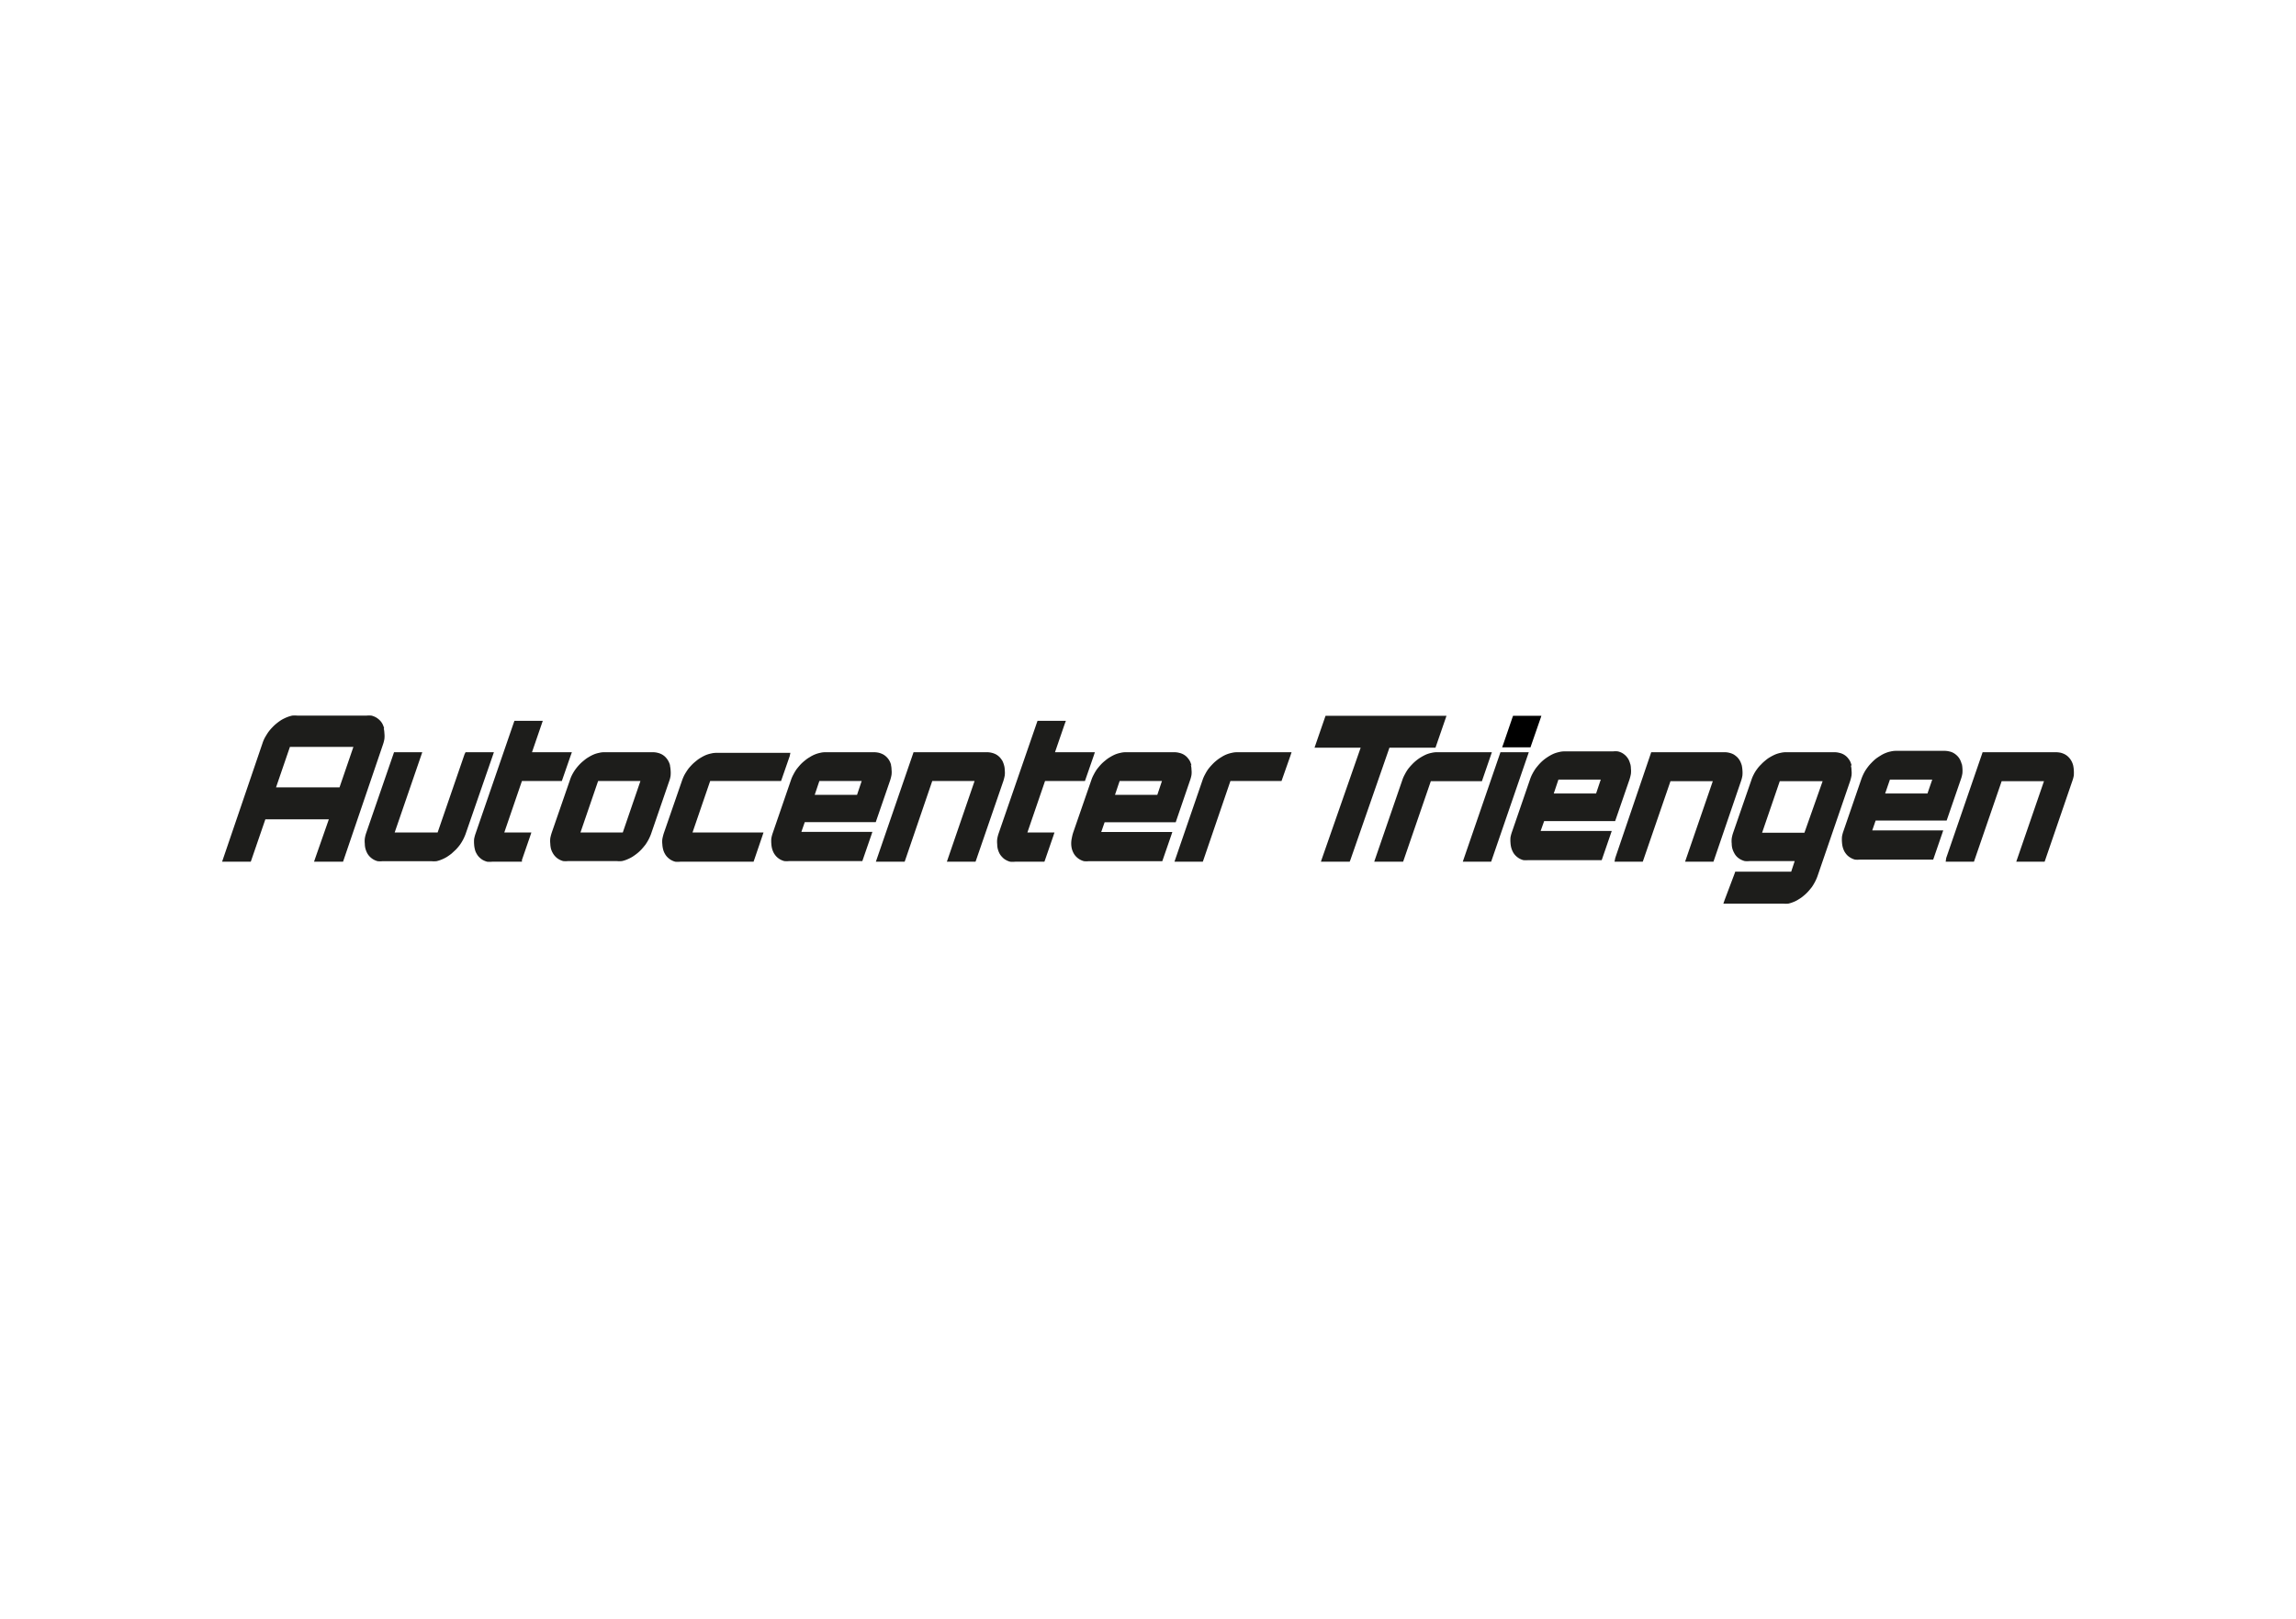 <svg id="Ebene_1" data-name="Ebene 1" xmlns="http://www.w3.org/2000/svg" viewBox="0 0 217 153"><defs><style>.cls-1{fill:#1d1d1b;}</style></defs><path class="cls-1" d="M103.36,71.46l-.76,2.19-.06.17H98.77L97.1,78.69h2.56l-.12.36-.77,2.23-.06.17H95.94a2.59,2.59,0,0,1-.47,0,1.62,1.62,0,0,1-.41-.17,1.23,1.23,0,0,1-.33-.26,1.46,1.46,0,0,1-.26-.34,2.05,2.05,0,0,1-.16-.41,1.76,1.76,0,0,1-.06-.46,2.19,2.19,0,0,1,0-.51,3.3,3.3,0,0,1,.13-.52L98,68.3l.06-.17h2.68l-.13.35-.9,2.62h3.77Z"/><path class="cls-1" d="M113.52,81.45H111l.12-.35,2.54-7.38a3,3,0,0,1,.23-.52,4.14,4.14,0,0,1,.3-.5,5.2,5.2,0,0,1,.37-.43,3.88,3.88,0,0,1,.42-.39,3.46,3.46,0,0,1,.46-.32,2.73,2.73,0,0,1,.48-.25,2.88,2.88,0,0,1,.5-.15,2.14,2.14,0,0,1,.5-.06h5.15l-.12.36-.77,2.19-.06.17h-4.83l-2.55,7.46-.06.17Z"/><path class="cls-1" d="M109.38,75.13h-4l.44-1.31h4Zm3.23-2.78a2.23,2.23,0,0,0-.16-.43,2.13,2.13,0,0,0-.25-.34,1.44,1.44,0,0,0-.75-.42,1.82,1.82,0,0,0-.46-.06h-4.6a2.05,2.05,0,0,0-.49.06,2.88,2.88,0,0,0-.5.15,3.67,3.67,0,0,0-.48.25,2.83,2.83,0,0,0-.45.32,3.79,3.79,0,0,0-.42.38c-.13.14-.25.29-.37.44a4.14,4.14,0,0,0-.3.5,3,3,0,0,0-.23.52l-1.73,5a4.05,4.05,0,0,0-.12.5,2.21,2.21,0,0,0,0,1,2.05,2.05,0,0,0,.16.41,1.42,1.42,0,0,0,.25.34,1.64,1.64,0,0,0,.33.26,1.62,1.62,0,0,0,.41.17,2.4,2.4,0,0,0,.46,0h6.94l.06-.17.77-2.23.12-.36h-6.72l.32-.92h6.72l.06-.18,1.29-3.77a3.07,3.07,0,0,0,.14-.52,2.12,2.12,0,0,0,0-.51,1.61,1.61,0,0,0-.06-.44"/><path class="cls-1" d="M82.9,81.1l3.38-9.82.06-.18h6.94a1.89,1.89,0,0,1,.47.06,1.74,1.74,0,0,1,.41.16,1.64,1.64,0,0,1,.33.26,2.13,2.13,0,0,1,.25.34,2.23,2.23,0,0,1,.16.43,1.61,1.61,0,0,1,.06.44,2.12,2.12,0,0,1,0,.51,4.39,4.39,0,0,1-.13.52l-2.57,7.46-.06.17H89.49l.12-.35,2.5-7.28h-4l-2.55,7.46-.06.17H82.78Z"/><path class="cls-1" d="M81,75.13H77l.44-1.31h4Zm3.23-2.78a1.72,1.72,0,0,0-.16-.43,1.57,1.57,0,0,0-.58-.6,1.82,1.82,0,0,0-.44-.17,2.12,2.12,0,0,0-.44-.05H78a2.05,2.05,0,0,0-.49.06,2.77,2.77,0,0,0-.49.15h0a2.73,2.73,0,0,0-.48.25,2.91,2.91,0,0,0-.46.32,3.79,3.79,0,0,0-.42.38c-.13.14-.25.29-.37.44a4.14,4.14,0,0,0-.3.5,3,3,0,0,0-.23.52l-1.72,5a3.34,3.34,0,0,0-.14.52,2.91,2.91,0,0,0,0,.51,2.32,2.32,0,0,0,.07.46,2.05,2.05,0,0,0,.16.41,1.76,1.76,0,0,0,.25.34,1.64,1.64,0,0,0,.33.26,1.78,1.78,0,0,0,.41.17,2.4,2.4,0,0,0,.46,0H81.5l.06-.17.77-2.23.12-.36H75.74l.32-.92h6.71l.06-.18,1.3-3.77a4.39,4.39,0,0,0,.13-.52,2.12,2.12,0,0,0,0-.51,1.61,1.61,0,0,0-.06-.44"/><path class="cls-1" d="M74.64,71.46l-.76,2.19-.06.17h-6.7l-1.67,4.87h6.71l-.12.36-.76,2.23-.06.17H64.28a2.4,2.4,0,0,1-.46,0,1.62,1.62,0,0,1-.41-.17,1.64,1.64,0,0,1-.33-.26,1.42,1.42,0,0,1-.25-.34,1.59,1.59,0,0,1-.16-.41,2.32,2.32,0,0,1-.07-.46,2.19,2.19,0,0,1,0-.51,4.94,4.94,0,0,1,.13-.52l1.73-5a4.06,4.06,0,0,1,.22-.52c.1-.18.2-.34.31-.5s.24-.3.37-.44a3.79,3.79,0,0,1,.42-.38,2.83,2.83,0,0,1,.45-.32,3.67,3.67,0,0,1,.48-.25,2.88,2.88,0,0,1,.5-.15,2.05,2.05,0,0,1,.49-.06h7Z"/><path class="cls-1" d="M58.86,78.69h-4l1.67-4.87h4Zm4.47-6.34a1.75,1.75,0,0,0-.17-.43,1.66,1.66,0,0,0-.25-.34,1.4,1.4,0,0,0-.33-.26,1.59,1.59,0,0,0-.41-.16,1.82,1.82,0,0,0-.46-.06h-4.6a2,2,0,0,0-.49.06,2.64,2.64,0,0,0-.5.15,3.67,3.67,0,0,0-.48.25,2.83,2.83,0,0,0-.45.32,3.79,3.79,0,0,0-.42.38,5.07,5.07,0,0,0-.37.44,4.19,4.19,0,0,0-.31.5,3,3,0,0,0-.22.52l-1.73,5a4.07,4.07,0,0,0-.13.5,2.36,2.36,0,0,0,0,.53,2.32,2.32,0,0,0,.06.46,1.62,1.62,0,0,0,.17.41,1.42,1.42,0,0,0,.25.34,1.4,1.4,0,0,0,.33.26,1.62,1.62,0,0,0,.41.17,2.31,2.31,0,0,0,.46,0h4.6a2.72,2.72,0,0,0,.49,0,2.66,2.66,0,0,0,.5-.16,3.58,3.58,0,0,0,.48-.24,5.15,5.15,0,0,0,.45-.32,3.88,3.88,0,0,0,.42-.39c.13-.14.25-.29.37-.44a4.94,4.94,0,0,0,.3-.49,4.83,4.83,0,0,0,.23-.52l1.72-5a2.33,2.33,0,0,0,.13-.52,2.78,2.78,0,0,0,0-.51,3.11,3.11,0,0,0-.06-.44"/><path class="cls-1" d="M53.92,71.46l-.76,2.19-.06.17H49.33l-1.67,4.87h2.56l-.12.36-.77,2.23,0,.17H46.51a2.42,2.42,0,0,1-.47,0,1.85,1.85,0,0,1-.42-.17,1.64,1.64,0,0,1-.33-.26,1.42,1.42,0,0,1-.25-.34,1.29,1.29,0,0,1-.16-.41,2.32,2.32,0,0,1-.07-.46,2.91,2.91,0,0,1,0-.51,3.34,3.34,0,0,1,.14-.52L48.56,68.3l.06-.17H51.3l-.12.35-.9,2.62h3.77Z"/><path class="cls-1" d="M32.09,74.42h-6L27.4,70.6h6Zm4.22-5.57a2.35,2.35,0,0,0-.17-.44,1.46,1.46,0,0,0-.26-.34,1.7,1.7,0,0,0-.34-.26h0a1.75,1.75,0,0,0-.43-.17,2.42,2.42,0,0,0-.47,0H28.11a2.73,2.73,0,0,0-.5,0,3.33,3.33,0,0,0-.51.16,4.44,4.44,0,0,0-.49.24,4.84,4.84,0,0,0-.46.33,3.88,3.88,0,0,0-.42.39,4.11,4.11,0,0,0-.38.45c-.11.16-.21.33-.31.5a3.25,3.25,0,0,0-.23.54L21.11,81.1l-.12.35H23.7l.06-.17,1.32-3.84h6L29.8,81.1l-.12.35h2.74l.06-.17L36.2,70.36a3.18,3.18,0,0,0,.13-.51,2.5,2.5,0,0,0,0-.55,2.32,2.32,0,0,0-.06-.45"/><path class="cls-1" d="M41.36,78.69l2.55-7.41L44,71.1h2.68l-.12.35L44,78.84a4.83,4.83,0,0,1-.23.52,4.94,4.94,0,0,1-.3.49,5.37,5.37,0,0,1-.37.44l-.42.39a5.15,5.15,0,0,1-.45.32,3.58,3.58,0,0,1-.48.24h0a2.91,2.91,0,0,1-.5.16,2.72,2.72,0,0,1-.49,0h-4.6a2.5,2.5,0,0,1-.47,0,1.62,1.62,0,0,1-.41-.17,1.64,1.64,0,0,1-.33-.26,1.42,1.42,0,0,1-.25-.34,2.05,2.05,0,0,1-.16-.41,1.76,1.76,0,0,1-.06-.46,2.19,2.19,0,0,1,0-.51h0a3,3,0,0,1,.13-.52l2.57-7.45.06-.18h2.67l-.12.35-2.49,7.24Z"/><path class="cls-1" d="M182.17,75h-4l.45-1.31h4Zm3.23-2.78a1.72,1.72,0,0,0-.16-.43,1.42,1.42,0,0,0-.25-.34,1.64,1.64,0,0,0-.33-.26,1.29,1.29,0,0,0-.41-.16,1.89,1.89,0,0,0-.47-.06h-4.59a2.14,2.14,0,0,0-.5.06,2.54,2.54,0,0,0-.49.15,2.73,2.73,0,0,0-.48.25,4.63,4.63,0,0,0-.46.31,5,5,0,0,0-.41.39,3.75,3.75,0,0,0-.37.44,3.66,3.66,0,0,0-.31.49,4.83,4.83,0,0,0-.23.52l-1.72,5a2.83,2.83,0,0,0-.13.5,3.08,3.08,0,0,0,0,.53,2.44,2.44,0,0,0,.07.46,2.05,2.05,0,0,0,.16.41,1.76,1.76,0,0,0,.25.34,1.46,1.46,0,0,0,.34.26,1.48,1.48,0,0,0,.41.17,2.3,2.3,0,0,0,.45,0h6.94l.06-.17.77-2.24.12-.35h-6.71l.32-.93h6.71l.06-.17,1.3-3.77a3,3,0,0,0,.13-.52,2.85,2.85,0,0,0,0-.51,2.13,2.13,0,0,0-.07-.44"/><path class="cls-1" d="M150.85,75h-4l.44-1.31h4Zm3.23-2.78a2.23,2.23,0,0,0-.16-.43,1.76,1.76,0,0,0-.25-.34,1.64,1.64,0,0,0-.33-.26,1.49,1.49,0,0,0-.44-.17,2.12,2.12,0,0,0-.44,0h-4.6a2.05,2.05,0,0,0-.49.06,3.17,3.17,0,0,0-.5.15h0a3.67,3.67,0,0,0-.48.25,4.5,4.5,0,0,0-.45.31,3.88,3.88,0,0,0-.42.39c-.13.14-.25.29-.37.44a4.94,4.94,0,0,0-.3.49,3.43,3.43,0,0,0-.23.52l-1.72,5a3.34,3.34,0,0,0-.14.52,2.91,2.91,0,0,0,0,.51,2.44,2.44,0,0,0,.07.46,2.05,2.05,0,0,0,.16.41,1.42,1.42,0,0,0,.25.34,1.64,1.64,0,0,0,.33.26,1.62,1.62,0,0,0,.41.17,2.4,2.4,0,0,0,.46,0h6.94l.06-.17.77-2.24.12-.35h-6.72l.33-.93h6.71l.06-.17,1.3-3.77a4.39,4.39,0,0,0,.13-.52,2.15,2.15,0,0,0,0-.51,1.61,1.61,0,0,0-.06-.44"/><polygon class="cls-1" points="124.36 70.32 125.22 67.83 125.28 67.66 136.71 67.66 136.59 68.01 135.73 70.5 135.67 70.67 131.32 70.67 127.63 81.28 127.56 81.45 124.84 81.45 124.96 81.1 128.6 70.67 124.24 70.67 124.36 70.32"/><path class="cls-1" d="M132.39,81.45h-2.51l.12-.35,2.54-7.38a3,3,0,0,1,.23-.52,4.14,4.14,0,0,1,.3-.5,5.2,5.2,0,0,1,.37-.43,3.88,3.88,0,0,1,.42-.39,3.46,3.46,0,0,1,.46-.32,4.37,4.37,0,0,1,.48-.25,2.88,2.88,0,0,1,.5-.15,2.14,2.14,0,0,1,.5-.06H141l-.12.35-.76,2.21-.06.18h-4.83l-2.56,7.44-.06.17Z"/><polygon class="cls-1" points="140.75 81.45 138.25 81.45 138.37 81.1 141.75 71.28 141.81 71.1 144.49 71.1 144.37 71.45 140.99 81.28 140.93 81.45 140.75 81.45"/><polygon points="142.1 70.28 142.94 67.83 143 67.66 145.68 67.66 145.56 68.01 144.71 70.46 144.65 70.64 141.97 70.64 142.1 70.28"/><path class="cls-1" d="M152.66,81.1,156,71.28l.06-.18H163a1.82,1.82,0,0,1,.46.06,1.59,1.59,0,0,1,.41.16,2.1,2.1,0,0,1,.33.26,1.66,1.66,0,0,1,.25.34,2.26,2.26,0,0,1,.17.43,3.11,3.11,0,0,1,.06.44,2.78,2.78,0,0,1,0,.51,3,3,0,0,1-.13.52L162,81.28l-.06.17h-2.68l.12-.35,2.5-7.26h-4l-2.56,7.44-.06.17h-2.67Z"/><path class="cls-1" d="M170.54,78.71h-4l1.67-4.87h4.05ZM175,72.35a2.23,2.23,0,0,0-.16-.43,2.13,2.13,0,0,0-.25-.34,1.44,1.44,0,0,0-.75-.42,1.82,1.82,0,0,0-.46-.06h-4.6a2.05,2.05,0,0,0-.49.06,2.64,2.64,0,0,0-.5.15,4.52,4.52,0,0,0-.49.25,2.83,2.83,0,0,0-.45.32,3.88,3.88,0,0,0-.42.39,3,3,0,0,0-.37.43,3.21,3.21,0,0,0-.31.5,3,3,0,0,0-.22.52l-1.73,5a3.3,3.3,0,0,0-.13.52h0a2.19,2.19,0,0,0,0,.51h0a1.76,1.76,0,0,0,.06.46,2.09,2.09,0,0,0,.17.41,1.48,1.48,0,0,0,.25.35,1.59,1.59,0,0,0,.33.25,1.85,1.85,0,0,0,.42.17,2.4,2.4,0,0,0,.46,0h4.26l-.33,1H164l-.06.18L163,85.06l-.12.35h5.65a2.72,2.72,0,0,0,.49,0,2.91,2.91,0,0,0,.5-.16A2.39,2.39,0,0,0,170,85a2.83,2.83,0,0,0,.45-.32,3.88,3.88,0,0,0,.42-.39h0c.13-.14.25-.29.37-.44a5.09,5.09,0,0,0,.3-.5,4.09,4.09,0,0,0,.23-.52l3.09-9a4.39,4.39,0,0,0,.13-.52,2.07,2.07,0,0,0,0-.5,1.63,1.63,0,0,0-.06-.45"/><path class="cls-1" d="M183.94,81.1l3.38-9.82.06-.18h6.94a2.28,2.28,0,0,1,.44.05,1.75,1.75,0,0,1,.43.17,1.46,1.46,0,0,1,.33.26,1.66,1.66,0,0,1,.25.34,1.75,1.75,0,0,1,.17.43,3.11,3.11,0,0,1,.06.44,4.12,4.12,0,0,1,0,.51,3.07,3.07,0,0,1-.14.52l-2.56,7.46-.06.17h-2.68l.12-.35,2.5-7.26h-4l-2.56,7.44-.06.17h-2.67Z"/></svg>